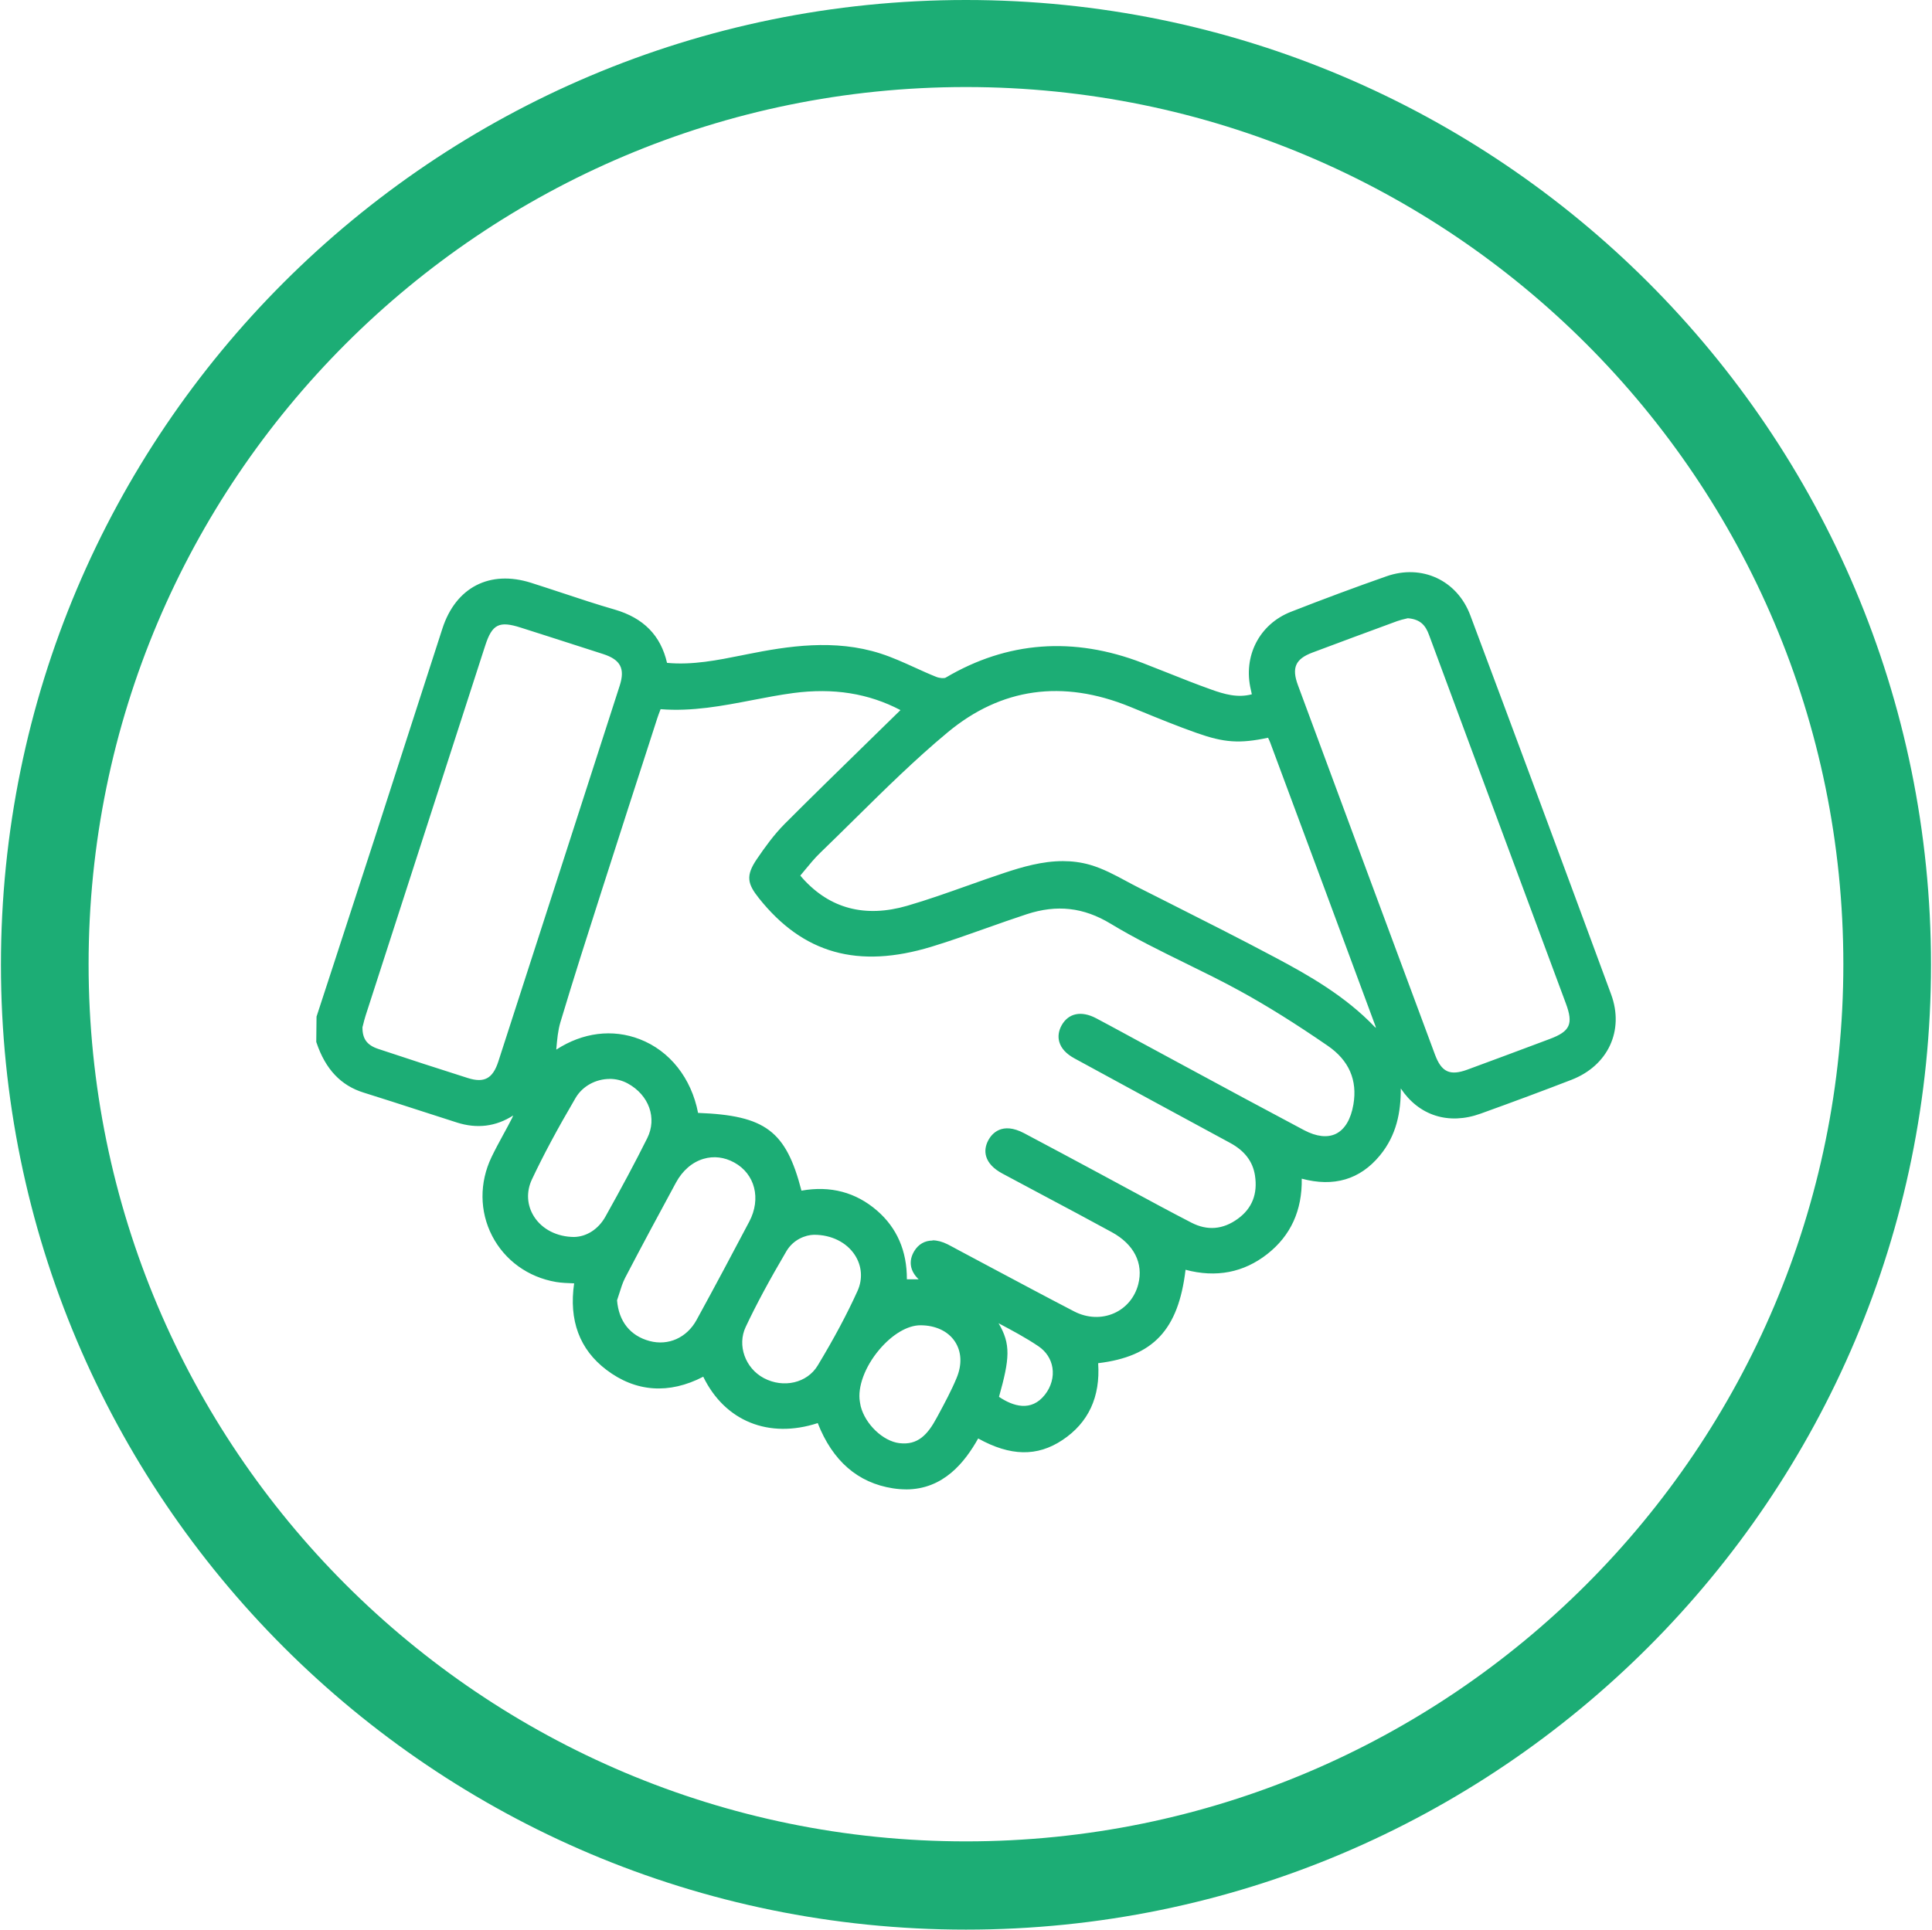 <?xml version="1.0" encoding="UTF-8"?> <svg xmlns="http://www.w3.org/2000/svg" id="Layer_1" viewBox="0 0 351.51 351.16"><defs><style>.cls-1{fill:#1cad75;}</style></defs><g><path class="cls-1" d="M58.55,185.31c3.51-10.78,7.04-21.57,10.54-32.36,4.13-12.75,8.23-25.51,12.36-38.27,2.26-6.99,7.88-9.89,14.88-7.68,5.08,1.61,10.11,3.39,15.23,4.88,4.96,1.44,8.02,4.48,8.97,9.66,5.34,.68,10.49-.48,15.63-1.51,7.91-1.59,15.86-2.69,23.74-.16,3.46,1.11,6.7,2.88,10.08,4.23,.77,.31,1.96,.45,2.6,.07,11.23-6.64,22.88-7.25,34.93-2.61,4.19,1.61,8.34,3.36,12.57,4.87,2.79,1,5.68,1.79,8.84,.58-.13-.61-.24-1.18-.37-1.74-1.33-5.58,1.33-10.92,6.68-13.02,5.74-2.25,11.53-4.4,17.35-6.45,5.87-2.06,11.79,.64,13.99,6.51,8.6,22.97,17.14,45.96,25.61,68.97,2.25,6.11-.53,11.9-6.65,14.27-5.47,2.12-10.97,4.15-16.48,6.15-6.1,2.2-11.61-.16-14.42-6.07-.18-.37-.42-.72-.94-1.09,.44,5.45,.21,10.71-3.42,15.1-3.84,4.64-8.75,5.42-14.49,3.47,.45,5.87-1.27,10.74-5.82,14.3-4.55,3.56-9.69,4.1-15.13,2.35-1.1,11.63-5.49,16.41-16.12,17.41,.64,5.74-.97,10.71-5.96,14.03-5.1,3.39-10.15,2.19-15.18-.83-3.23,6.1-7.55,10.63-14.96,9.48-6.93-1.08-10.97-5.78-13.23-12.15-9.58,3.57-17.51-.45-20.96-8.57-5.96,3.45-11.94,3.56-17.5-.67-5.22-3.97-6.49-9.51-5.28-15.89-1.44-.09-2.89-.04-4.29-.28-10.01-1.71-15.41-12.15-11-21.31,1.15-2.4,2.52-4.7,3.73-7.08,.39-.76,.57-1.62,1.03-2.99-.95,.47-1.34,.6-1.67,.83-3.07,2.21-6.41,2.71-9.99,1.57-5.66-1.8-11.3-3.68-16.97-5.44-4.28-1.33-6.57-4.43-7.93-8.45v-4.12Zm86.53,32.5c5.25-1.17,9.87-.22,13.83,3.22,3.94,3.42,5.3,7.96,5.06,12.74h6.44c-.83-.5-1.16-.7-1.48-.9-2.14-1.31-2.77-3-1.74-4.71,.95-1.59,2.68-1.89,4.8-.83,.54,.27,1.08,.57,1.62,.86,7.13,3.78,14.24,7.62,21.41,11.34,5.43,2.81,11.65,.09,13.1-5.6,1.07-4.2-.82-8.13-5.28-10.57-6.62-3.62-13.3-7.11-19.94-10.68-2.41-1.3-3.12-2.93-2.14-4.74,.98-1.8,2.74-2.1,5.15-.82,4.51,2.39,9.01,4.8,13.51,7.21,5.64,3.02,11.24,6.12,16.92,9.06,3.25,1.68,6.53,1.38,9.5-.77,3-2.17,4.09-5.24,3.52-8.85-.49-3.09-2.34-5.19-5.05-6.66-9.45-5.11-18.89-10.24-28.32-15.38-2.24-1.22-2.89-2.9-1.92-4.64,.97-1.73,2.71-2.07,4.93-.9,2.43,1.28,4.83,2.61,7.24,3.91,10.19,5.49,20.36,11.04,30.6,16.45,5.34,2.82,9.41,.6,10.43-5.39,.86-5.03-1.12-8.95-5.08-11.68-5.2-3.58-10.53-7-16.06-10.04-7.74-4.25-15.96-7.66-23.5-12.23-5.38-3.26-10.51-3.65-16.12-1.82-5.79,1.89-11.47,4.13-17.29,5.9-13.04,3.96-22.59,1.2-30.32-8.5-1.91-2.39-2.07-3.38-.33-5.94,1.5-2.2,3.09-4.39,4.96-6.26,6.95-6.96,14.03-13.79,21.05-20.68,.3-.29,.52-.65,.83-1.04-6.72-3.83-13.77-4.76-21.14-3.78-8.21,1.09-16.22,3.75-24.7,2.86-.34,.93-.66,1.7-.92,2.49-2.91,8.98-5.82,17.96-8.7,26.96-3.01,9.43-6.06,18.84-8.91,28.32-.71,2.35-.7,4.91-1.02,7.37,10.68-8.65,24.17-2.71,26.17,10.37,12.74,.36,16.13,2.91,18.92,14.34Zm-.65-58.64c.16,.38,.2,.54,.28,.66,.18,.25,.37,.48,.58,.71,5.52,6.13,12.42,7.48,20.02,5.27,5.99-1.74,11.81-4.04,17.73-6,4.89-1.62,9.94-2.92,15.02-1.44,3.01,.87,5.77,2.62,8.6,4.05,8.36,4.23,16.75,8.41,25.01,12.8,6.39,3.4,12.66,7.05,17.73,12.39,.49,.51,1.28,.73,1.93,1.09-.04-.75,.11-1.57-.14-2.24-6.36-17.21-12.75-34.41-19.15-51.6-.22-.6-.54-1.18-.79-1.72-5.36,1.21-8.02,1.16-13.2-.67-4.09-1.45-8.1-3.12-12.11-4.76-12.32-5.01-24-3.62-34.15,4.8-8.19,6.79-15.57,14.57-23.25,21.97-1.52,1.47-2.8,3.19-4.11,4.7Zm-79.48,27.57c-.08,2.69,1.05,4.26,3.56,5.1,5.41,1.8,10.84,3.57,16.28,5.29,3.51,1.11,5.64-.03,6.81-3.63,7.38-22.8,14.74-45.61,22.09-68.42,1.18-3.66,.04-5.81-3.65-7.01-4.99-1.63-10-3.21-14.99-4.82-4.46-1.43-6.31-.5-7.74,3.92-7.25,22.44-14.51,44.89-21.76,67.33-.28,.86-.48,1.75-.61,2.24Zm191.09-75.24c-.47,.12-1.37,.29-2.21,.6-5.15,1.89-10.29,3.79-15.42,5.73-3.61,1.36-4.59,3.51-3.22,7.19,8.3,22.43,16.62,44.85,24.95,67.27,1.37,3.68,3.5,4.66,7.16,3.31,5.01-1.83,10-3.71,14.99-5.58,4.23-1.59,5.1-3.5,3.52-7.77-4.88-13.14-9.76-26.28-14.63-39.41-3.42-9.21-6.85-18.42-10.25-27.64-.78-2.12-2.06-3.53-4.89-3.7ZM111.26,236.5c.27,4.29,2.66,7.43,6.69,8.5,3.78,1.01,7.65-.64,9.67-4.32,3.26-5.94,6.45-11.93,9.61-17.93,2.47-4.68,1.11-9.76-3.14-12.08-4.37-2.39-9.38-.72-11.96,4.05-3.12,5.76-6.23,11.53-9.26,17.34-.72,1.38-1.08,2.96-1.6,4.44Zm-6.79-10.39c2.4-.05,4.98-1.4,6.55-4.21,2.64-4.72,5.21-9.48,7.63-14.32,2.1-4.21,.35-8.93-3.96-11.29-3.61-1.97-8.63-.75-10.83,3.01-2.85,4.86-5.59,9.81-7.98,14.91-2.65,5.64,1.58,11.89,8.59,11.9Zm43.61-2.41c-1.89,.04-4.42,1.04-5.86,3.49-2.66,4.52-5.22,9.13-7.45,13.87-1.85,3.93,.03,8.64,3.73,10.61,3.92,2.08,8.86,1.11,11.13-2.65,2.67-4.42,5.18-8.98,7.3-13.69,2.5-5.55-1.82-11.67-8.86-11.63Zm19.37,16.47c-5.93,0-13.04,8.96-11.98,15.1,.05,.3,.09,.6,.17,.9,.94,3.66,4.51,7.04,7.88,7.44,4.04,.49,6.14-2.05,7.8-5.14,1.3-2.41,2.61-4.82,3.66-7.34,2.41-5.82-1.17-10.96-7.51-10.96Zm11.06-2.2c4.5,5.97,4.72,7.51,2.11,16.65,4.12,3.03,7.81,2.96,10.29-.18,2.58-3.28,2.17-7.86-1.39-10.26-3.48-2.35-7.32-4.16-11.01-6.2Z"></path><path class="cls-1" d="M164.82,271.04c-.75,0-1.54-.06-2.37-.19-6.37-.99-10.97-4.98-13.67-11.87-8.9,2.9-16.89-.34-20.83-8.44-6.22,3.23-12.3,2.8-17.64-1.27-4.87-3.7-6.83-8.99-5.85-15.73h-.23c-1-.04-2.03-.07-3.06-.24-5.09-.87-9.32-3.93-11.63-8.39-2.3-4.46-2.34-9.69-.11-14.34,.67-1.39,1.41-2.76,2.13-4.08,.55-1,1.09-2,1.61-3.02,.07-.15,.14-.3,.2-.47-3.14,2.02-6.58,2.45-10.24,1.28-2.26-.72-4.51-1.45-6.77-2.18-3.34-1.08-6.79-2.2-10.19-3.26-4.14-1.28-6.95-4.25-8.58-9.08l-.05-.16,.05-4.59,3.22-9.86c2.44-7.5,4.89-14.99,7.32-22.49,2.16-6.67,4.31-13.34,6.46-20.01,1.96-6.09,3.93-12.18,5.9-18.26,2.43-7.51,8.61-10.71,16.13-8.33,1.9,.6,3.79,1.23,5.68,1.85,3.11,1.03,6.33,2.1,9.53,3.02,5.26,1.53,8.38,4.71,9.53,9.7,4.62,.44,9.21-.49,13.66-1.38l.94-.19c7.34-1.47,15.87-2.82,24.24-.13,2.15,.69,4.23,1.64,6.24,2.55,1.28,.58,2.59,1.18,3.9,1.7,.65,.26,1.47,.29,1.72,.14,11.2-6.62,23.24-7.52,35.8-2.68,1.5,.58,3,1.17,4.5,1.77,2.63,1.05,5.35,2.13,8.05,3.09,2.3,.82,4.75,1.55,7.35,.85-.06-.28-.12-.56-.18-.83-1.45-6.1,1.54-11.93,7.29-14.18,5.85-2.29,11.7-4.47,17.38-6.46,6.45-2.27,12.87,.72,15.26,7.1,8.28,22.11,16.9,45.32,25.62,68.98,2.42,6.57-.55,12.97-7.22,15.55-5.09,1.97-10.49,3.98-16.51,6.15-5.86,2.12-11.25,.36-14.54-4.58,.02,4.25-.74,8.5-3.82,12.22-3.6,4.36-8.37,5.77-14.2,4.2,.1,5.77-2.01,10.38-6.27,13.72-4.31,3.38-9.31,4.34-14.87,2.86-1.3,10.92-5.86,15.79-15.9,17,.42,6.13-1.76,10.83-6.49,13.98-4.59,3.06-9.48,2.97-15.34-.28-2.42,4.31-6.31,9.27-13.13,9.27Zm-14.85-14.62l.34,.96c2.42,6.81,6.49,10.57,12.44,11.5,5.86,.91,10.16-1.85,13.93-8.96l.49-.93,.9,.54c5.6,3.36,9.95,3.63,14.11,.86,4.31-2.87,6.16-7.27,5.52-13.09l-.11-1.01,1.01-.09c10.18-.95,14.16-5.27,15.22-16.51l.12-1.24,1.19,.38c5.36,1.73,10.14,.99,14.2-2.19,4.11-3.21,5.89-7.61,5.44-13.44l-.12-1.51,1.43,.49c5.67,1.92,10.05,.89,13.4-3.16,3.49-4.23,3.6-9.41,3.2-14.38l-.17-2.13,1.75,1.24c.59,.42,.98,.87,1.27,1.48,2.63,5.52,7.56,7.59,13.18,5.56,6-2.17,11.39-4.18,16.46-6.14,5.68-2.2,8.12-7.42,6.07-12.99-8.71-23.65-17.33-46.86-25.61-68.97-1.99-5.31-7.34-7.8-12.72-5.91-5.66,1.99-11.49,4.15-17.31,6.43-4.87,1.91-7.31,6.67-6.07,11.86,.09,.39,.17,.78,.26,1.19l.3,1.41-.8,.31c-3.54,1.35-6.78,.42-9.54-.57-2.73-.98-5.47-2.06-8.12-3.12-1.49-.59-2.98-1.19-4.48-1.76-12.13-4.67-23.27-3.84-34.06,2.54-1.1,.65-2.7,.3-3.48,0-1.35-.54-2.7-1.15-3.99-1.74-1.96-.89-3.98-1.81-6.03-2.47-7.92-2.54-16.15-1.24-23.24,.19l-.94,.19c-4.84,.98-9.84,1.99-15.02,1.33l-.73-.09-.13-.72c-.86-4.67-3.49-7.49-8.27-8.88-3.23-.94-6.46-2.01-9.6-3.04-1.88-.62-3.77-1.25-5.66-1.84-6.44-2.04-11.54,.59-13.62,7.04-1.97,6.08-3.93,12.17-5.9,18.26-2.15,6.67-4.3,13.34-6.46,20.01-2.43,7.5-4.88,15-7.32,22.5l-3.17,9.71v3.8c1.44,4.14,3.74,6.58,7.22,7.66,3.42,1.06,6.88,2.18,10.22,3.27,2.25,.73,4.5,1.46,6.76,2.18,3.32,1.06,6.29,.59,9.1-1.43,.28-.2,.57-.33,.97-.52,.22-.1,.49-.23,.84-.4l2.16-1.06-.77,2.28c-.16,.47-.28,.87-.39,1.23-.23,.74-.4,1.32-.7,1.89-.52,1.03-1.08,2.05-1.63,3.07-.71,1.3-1.44,2.64-2.09,3.99-1.96,4.08-1.93,8.66,.08,12.55,2.01,3.9,5.73,6.57,10.19,7.34,.89,.15,1.81,.18,2.78,.21,.47,.01,.94,.03,1.41,.06l1.13,.07-.21,1.12c-1.25,6.57,.36,11.45,4.91,14.91,4.99,3.8,10.51,4,16.4,.6l.98-.57,.44,1.04c3.42,8.06,11.15,11.2,19.69,8.02l.95-.35Zm14.53,8.26c-.36,0-.73-.02-1.12-.07-3.76-.46-7.68-4.13-8.72-8.19-.06-.25-.11-.5-.15-.76l-.04-.22c-.57-3.28,.94-7.53,3.94-11.09,2.73-3.24,6.11-5.18,9.03-5.18h0c3.41,0,6.29,1.39,7.92,3.82,1.59,2.37,1.77,5.48,.51,8.53-1,2.41-2.25,4.74-3.46,6.99l-.24,.44c-1.54,2.87-3.66,5.73-7.68,5.73Zm2.95-23.5c-2.34,0-5.15,1.67-7.5,4.47-2.59,3.07-3.96,6.79-3.5,9.46l.04,.24c.03,.19,.06,.39,.11,.58,.84,3.27,4.06,6.34,7.03,6.7,3.36,.41,5.15-1.55,6.8-4.62l.24-.44c1.19-2.21,2.42-4.49,3.38-6.81,1.02-2.45,.9-4.81-.33-6.65-1.24-1.86-3.52-2.93-6.25-2.93h0Zm18.84,16.68c-1.93,0-4.06-.81-6.27-2.43l-.56-.41,.19-.67c2.53-8.85,2.38-10.03-1.95-15.77l-2.84-3.77,4.13,2.29c1.12,.62,2.25,1.22,3.38,1.82,2.57,1.36,5.24,2.77,7.7,4.43,1.85,1.25,3.06,3.12,3.39,5.25,.35,2.23-.3,4.58-1.78,6.46-1.47,1.86-3.32,2.8-5.39,2.8Zm-4.52-3.65c2.52,1.69,5.84,2.79,8.34-.39,1.14-1.44,1.64-3.24,1.37-4.92-.25-1.58-1.15-2.96-2.54-3.9-2.29-1.55-4.81-2.89-7.26-4.19,2.25,3.79,2.04,6.43,.08,13.39Zm-39-.46c-1.59,0-3.21-.39-4.73-1.19-4.31-2.29-6.18-7.64-4.17-11.92,1.96-4.16,4.34-8.59,7.49-13.95,1.69-2.87,4.66-3.94,6.7-3.98h.02c3.79-.04,7.26,1.7,9.14,4.6,1.67,2.56,1.9,5.64,.63,8.45-1.93,4.28-4.33,8.79-7.36,13.8-1.64,2.71-4.6,4.21-7.72,4.21Zm5.32-29.04c-1.52,.03-3.74,.84-5.01,2.99-3.12,5.31-5.48,9.69-7.41,13.79-1.57,3.33-.09,7.5,3.3,9.3,3.58,1.9,7.88,.9,9.8-2.28,2.98-4.94,5.35-9.38,7.25-13.58,.98-2.17,.8-4.56-.48-6.53-1.5-2.31-4.27-3.69-7.4-3.69h-.05Zm-27.97,21.59c-.8,0-1.62-.1-2.43-.32-4.41-1.17-7.12-4.6-7.43-9.4v-.2l.06-.19c.16-.46,.31-.92,.45-1.39,.33-1.06,.67-2.16,1.21-3.18,3.1-5.96,6.28-11.84,9.26-17.36,1.44-2.65,3.64-4.53,6.2-5.29,2.34-.69,4.87-.4,7.11,.83,4.78,2.61,6.27,8.26,3.55,13.43-2.8,5.32-6.13,11.61-9.62,17.95-1.78,3.24-4.96,5.12-8.37,5.12Zm-7.85-9.65c.31,3.84,2.41,6.46,5.93,7.4,3.4,.9,6.76-.6,8.53-3.83,3.47-6.33,6.8-12.61,9.6-17.92,2.19-4.16,1.04-8.67-2.74-10.74-1.8-.99-3.74-1.22-5.59-.67-2.05,.6-3.83,2.14-5.01,4.32-2.98,5.51-6.15,11.38-9.25,17.33-.45,.87-.75,1.84-1.07,2.86-.13,.42-.26,.84-.41,1.26Zm87.21,5.01c-1.67,0-3.37-.41-4.95-1.23-5.02-2.6-10.1-5.31-15-7.93-2.14-1.14-4.27-2.28-6.41-3.41l-.55-.29c-.35-.19-.7-.38-1.05-.55-1.65-.83-2.82-.67-3.49,.45-.27,.45-1.08,1.82,1.41,3.34l4.54,2.75h-11.07l.05-1.05c.25-4.99-1.34-9-4.72-11.94-3.63-3.15-7.87-4.14-12.96-3l-.96,.21-.23-.95c-2.67-10.94-5.69-13.23-17.98-13.58l-.83-.02-.13-.82c-.92-5.99-4.47-10.72-9.49-12.67-4.93-1.91-10.41-.84-15.06,2.92l-1.94,1.57,.32-2.48c.1-.76,.17-1.53,.23-2.3,.15-1.73,.31-3.52,.82-5.23,2.4-7.98,4.99-16.05,7.48-23.85l1.43-4.48c2.31-7.23,4.65-14.44,6.98-21.66l1.71-5.3c.18-.55,.38-1.09,.61-1.67l.59-1.58,.77,.08c5.73,.6,11.4-.49,16.89-1.55,2.47-.48,5.03-.97,7.58-1.31,8.15-1.08,15.27,.19,21.77,3.9l1.01,.58-.73,.91c-.09,.12-.18,.24-.27,.35-.19,.26-.4,.53-.65,.78-2.1,2.06-4.2,4.11-6.31,6.16-4.85,4.73-9.87,9.63-14.73,14.51-1.85,1.86-3.42,4.04-4.84,6.12-1.45,2.13-1.42,2.61,.28,4.75,7.57,9.49,16.59,12.01,29.25,8.16,3.31-1,6.63-2.19,9.84-3.33,2.43-.86,4.93-1.75,7.43-2.57,6.11-2,11.5-1.39,16.95,1.91,4.34,2.63,9.01,4.92,13.53,7.14,3.28,1.61,6.67,3.28,9.94,5.07,4.97,2.73,10.25,6.03,16.15,10.09,4.48,3.09,6.38,7.47,5.5,12.67-.57,3.35-2.04,5.7-4.26,6.79-2.15,1.06-4.78,.82-7.63-.68-7.31-3.87-14.71-7.87-21.86-11.73-2.91-1.58-5.83-3.15-8.75-4.72-.84-.45-1.69-.91-2.53-1.37-1.56-.85-3.13-1.7-4.71-2.53-2.56-1.35-3.34,.04-3.59,.5-.3,.54-.38,1.02-.25,1.48,.18,.64,.8,1.26,1.77,1.79,9.43,5.15,18.87,10.27,28.32,15.38,3.19,1.73,5.06,4.21,5.56,7.38,.65,4.09-.71,7.49-3.92,9.82-3.32,2.41-6.97,2.71-10.55,.85-3.88-2.01-7.78-4.12-11.55-6.16-1.79-.97-3.59-1.94-5.38-2.9-4.5-2.41-9-4.82-13.5-7.21-2.77-1.47-3.5-.15-3.8,.42-.3,.55-.38,1.03-.25,1.48,.2,.66,.88,1.32,1.98,1.91,2.44,1.31,4.89,2.61,7.34,3.92,4.14,2.2,8.43,4.48,12.61,6.77,4.81,2.63,6.96,7,5.77,11.7-.76,2.97-2.76,5.38-5.49,6.61-1.29,.58-2.68,.87-4.08,.87Zm-29.82-15.94c.85,0,1.78,.24,2.76,.73,.37,.19,.74,.38,1.1,.58l.53,.29c2.14,1.14,4.28,2.28,6.41,3.42,4.9,2.61,9.97,5.32,14.98,7.92,2.36,1.22,5.01,1.33,7.29,.31,2.18-.98,3.77-2.9,4.37-5.27,.97-3.81-.78-7.25-4.79-9.45-4.18-2.29-8.46-4.56-12.59-6.76-2.45-1.3-4.9-2.61-7.34-3.92-1.6-.86-2.59-1.9-2.95-3.1-.29-.97-.15-1.98,.41-3.01,.6-1.09,2.42-3.39,6.5-1.23,4.51,2.39,9.01,4.8,13.51,7.22,1.8,.96,3.59,1.94,5.39,2.91,3.77,2.04,7.66,4.15,11.52,6.14,2.9,1.5,5.75,1.27,8.45-.7,2.6-1.88,3.64-4.54,3.12-7.89-.4-2.56-1.89-4.5-4.54-5.93-9.45-5.11-18.89-10.24-28.32-15.38-1.48-.81-2.4-1.81-2.74-2.99-.28-.97-.13-2.01,.42-3.01,1.24-2.23,3.59-2.71,6.27-1.3,1.58,.83,3.15,1.69,4.73,2.54,.84,.46,1.68,.91,2.52,1.37,2.92,1.57,5.83,3.15,8.75,4.73,7.15,3.87,14.54,7.86,21.84,11.73,2.25,1.19,4.26,1.42,5.81,.66,1.61-.8,2.71-2.64,3.17-5.33,.76-4.44-.81-8.03-4.66-10.68-5.84-4.02-11.07-7.29-15.98-9.98-3.22-1.77-6.59-3.42-9.85-5.02-4.56-2.24-9.27-4.55-13.68-7.22-4.92-2.98-9.78-3.53-15.29-1.72-2.47,.81-4.96,1.69-7.38,2.55-3.24,1.15-6.58,2.34-9.93,3.36-13.37,4.06-23.35,1.26-31.39-8.83-2.08-2.61-2.45-4.08-.37-7.13,1.47-2.16,3.11-4.44,5.07-6.41,4.88-4.89,9.9-9.79,14.75-14.53,2.1-2.05,4.21-4.1,6.3-6.16h.01c-5.83-3.06-12.22-4.07-19.49-3.11-2.49,.33-5.02,.82-7.46,1.29-5.39,1.04-10.95,2.11-16.7,1.65l-.06,.16c-.21,.55-.41,1.06-.57,1.57l-1.71,5.3c-2.34,7.21-4.67,14.43-6.98,21.65l-1.44,4.48c-2.5,7.79-5.08,15.85-7.47,23.82-.45,1.51-.59,3.12-.74,4.83v.14c4.79-3.11,10.21-3.81,15.18-1.89,5.47,2.11,9.39,7.09,10.61,13.41,12.24,.46,16,3.27,18.81,14.15,5.27-.94,9.89,.29,13.75,3.63,3.62,3.14,5.45,7.34,5.43,12.5h2.14c-1.57-1.49-1.88-3.32-.81-5.11,.77-1.28,1.94-1.94,3.35-1.94Zm-65.18,1.4h-.01c-3.79,0-7.15-1.75-8.99-4.65-1.67-2.64-1.86-5.8-.5-8.68,2.08-4.44,4.63-9.2,8.02-14.99,2.41-4.12,7.99-5.67,12.18-3.38,4.86,2.66,6.7,7.96,4.38,12.61-2.2,4.39-4.63,8.96-7.65,14.36-1.62,2.89-4.39,4.66-7.4,4.72h-.01Zm6.44-30.77c-2.46,0-4.91,1.26-6.2,3.46-3.36,5.73-5.88,10.45-7.94,14.82-1.06,2.25-.92,4.71,.38,6.76,1.47,2.32,4.2,3.71,7.3,3.72,2.29-.05,4.42-1.43,5.69-3.7,3.01-5.38,5.43-9.91,7.61-14.28,1.82-3.65,.33-7.84-3.55-9.96-1.03-.56-2.16-.83-3.29-.83Zm-23.81,2.19c-.8,0-1.67-.15-2.62-.45-5.39-1.71-10.87-3.49-16.29-5.3-2.95-.98-4.34-2.97-4.25-6.08l.03-.23,.12-.47c.13-.51,.29-1.17,.5-1.81,7.11-22.03,14.23-44.05,21.35-66.07l.41-1.26c1.59-4.92,4.03-6.16,9-4.56l5.01,1.6c3.33,1.07,6.66,2.13,9.99,3.21,4.23,1.38,5.64,4.08,4.29,8.27-7.35,22.81-14.71,45.62-22.09,68.42-1.02,3.14-2.84,4.73-5.44,4.73Zm-21.16-11.66c-.04,2.15,.8,3.32,2.88,4.01,5.42,1.81,10.89,3.58,16.27,5.29,3,.95,4.55,.11,5.56-2.98,7.38-22.8,14.74-45.61,22.09-68.42,1-3.11,.16-4.72-3-5.75-3.32-1.08-6.65-2.15-9.98-3.21l-5.01-1.6c-3.95-1.27-5.22-.63-6.48,3.27l-.41,1.26c-7.12,22.02-14.24,44.05-21.35,66.07-.19,.6-.35,1.22-.46,1.69l-.1,.38Zm198.58,10.29c-2.47,0-4.19-1.49-5.32-4.54-8.33-22.42-16.65-44.84-24.95-67.27-1.56-4.21-.35-6.91,3.81-8.47,4.64-1.75,9.54-3.57,15.43-5.73,.67-.25,1.36-.41,1.86-.52,.17-.04,.32-.07,.44-.1l.16-.04h.16c3.81,.24,5.11,2.61,5.76,4.37,2.55,6.93,5.12,13.85,7.69,20.76l17.19,46.28c1.78,4.81,.67,7.26-4.11,9.05l-1.68,.63c-4.44,1.66-8.87,3.32-13.32,4.95-1.15,.42-2.19,.63-3.12,.63Zm-8.39-84.66c-.1,.02-.21,.05-.33,.08-.48,.11-1.07,.25-1.62,.45-5.88,2.16-10.78,3.98-15.41,5.72-3.09,1.16-3.8,2.77-2.64,5.91,8.3,22.43,16.62,44.85,24.95,67.27,1.18,3.17,2.72,3.88,5.88,2.72,4.44-1.63,8.88-3.29,13.31-4.95l1.68-.63c3.72-1.39,4.33-2.73,2.93-6.48l-17.19-46.28c-2.57-6.92-5.14-13.84-7.7-20.77-.62-1.69-1.52-2.85-3.86-3.04Zm-3.71,77.91l-1.57-.86c-.18-.1-.38-.19-.58-.28-.53-.24-1.13-.51-1.59-1-5.14-5.41-11.72-9.13-17.48-12.19-6.44-3.43-13.07-6.77-19.48-10.01-1.84-.93-3.68-1.86-5.51-2.79-.73-.37-1.46-.76-2.19-1.16-2.02-1.09-4.1-2.21-6.24-2.83-4.97-1.44-10.05-.02-14.43,1.43-2.23,.74-4.49,1.54-6.68,2.32-3.61,1.28-7.34,2.61-11.09,3.69-8.43,2.45-15.51,.58-21.04-5.56-.23-.25-.45-.51-.65-.79-.13-.18-.2-.35-.27-.54-.03-.08-.07-.18-.13-.31l-.24-.57,.41-.47c.4-.47,.8-.95,1.21-1.44,.92-1.12,1.88-2.28,2.97-3.32,2.12-2.04,4.22-4.12,6.32-6.19,5.42-5.35,11.03-10.88,16.98-15.83,10.19-8.46,22.35-10.17,35.17-4.96l1.83,.75c3.34,1.36,6.8,2.77,10.24,3.99,4.84,1.71,7.33,1.84,12.65,.64l.79-.18,.34,.73c.08,.16,.16,.33,.24,.5,.2,.41,.41,.83,.58,1.29,6.83,18.36,12.99,34.92,19.15,51.6,.24,.64,.22,1.3,.2,1.89,0,.22-.01,.44,0,.65l.09,1.78Zm-59.05-33.71c1.63,0,3.3,.2,4.96,.68,2.34,.68,4.52,1.85,6.63,2.99,.72,.39,1.43,.77,2.15,1.13,1.84,.93,3.67,1.86,5.51,2.78,6.42,3.24,13.06,6.59,19.52,10.03,5.9,3.14,12.64,6.96,17.99,12.58,.05,.05,.12,.11,.19,.16-.01-.1-.03-.2-.06-.28-6.16-16.69-12.32-33.24-19.15-51.6-.11-.3-.26-.62-.41-.92-5.2,1.1-8,.89-12.98-.87-3.49-1.23-6.97-2.65-10.33-4.03l-1.83-.75c-12.26-4.99-23.41-3.42-33.13,4.65-5.89,4.89-11.46,10.39-16.85,15.71-2.11,2.08-4.21,4.16-6.34,6.21-1.01,.97-1.92,2.08-2.81,3.16-.28,.34-.55,.67-.83,1,.12,.16,.28,.34,.44,.52,4.97,5.52,11.37,7.19,19,4.98,3.69-1.07,7.39-2.39,10.97-3.66,2.2-.78,4.47-1.59,6.72-2.33,3.25-1.08,6.88-2.14,10.65-2.14Z"></path></g><path class="cls-1" d="M175.75,0C78.78,0,.17,78.61,.17,175.58s78.61,175.58,175.58,175.58,175.58-78.61,175.58-175.58S272.72,0,175.75,0Zm0,335.1c-88.16,0-159.63-71.47-159.63-159.63S87.59,15.84,175.75,15.84s159.63,71.47,159.63,159.63-71.47,159.63-159.63,159.63Z"></path></svg> 